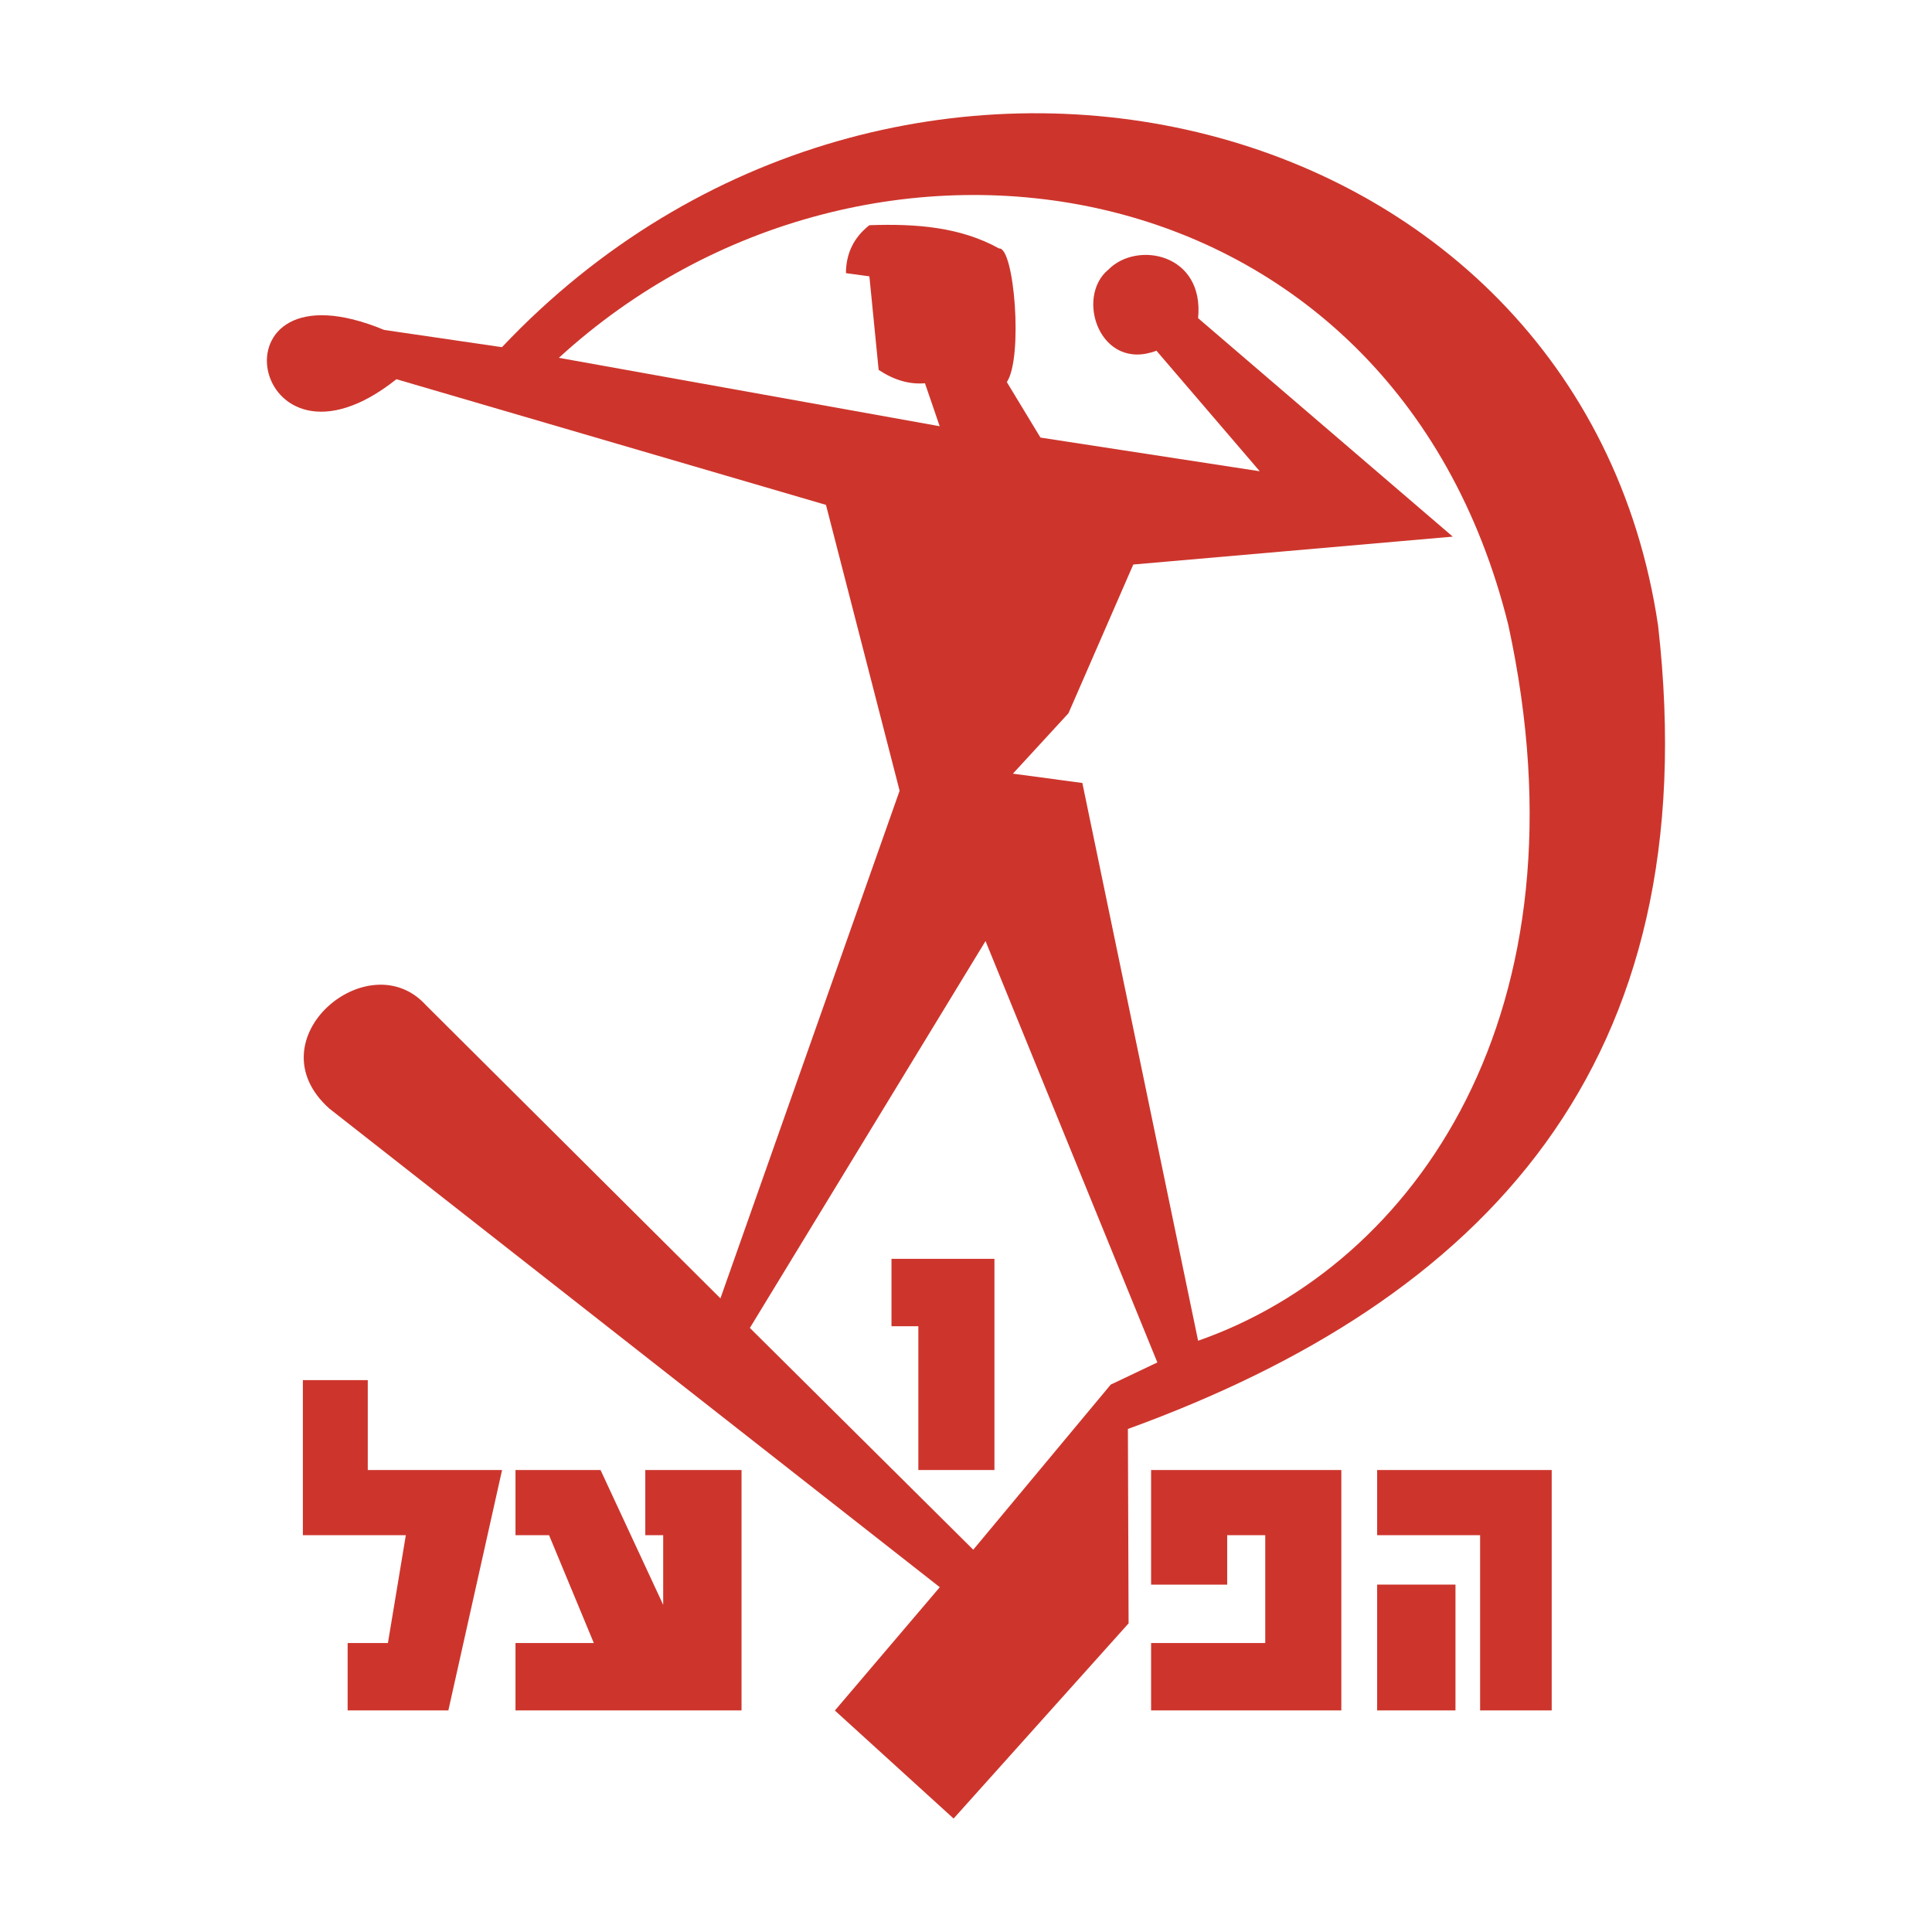 <svg xmlns="http://www.w3.org/2000/svg" width="2500" height="2500" viewBox="0 0 192.756 192.756"><g fill-rule="evenodd" clip-rule="evenodd"><path fill="#fff" d="M0 0h192.756v192.756H0V0z"/><path fill="#cd352c" d="M30.218 137.697h6.475v8.967h13.398l-5.359 23.986H34.684v-6.724h4.019l1.787-10.76H30.218v-15.469zM51.431 146.664v6.502h3.349l4.466 10.76h-7.815v6.724h22.552v-23.986h-9.602v6.502h1.786v6.949l-6.251-13.451h-8.485zM114.846 146.664h18.978v23.986h-18.978v-6.724h11.388v-10.76h-3.796v4.932h-7.592v-11.434zM137.398 158.098h7.815v12.552h-7.815v-12.552z"/><path fill="#cd352c" d="M137.398 146.664h17.416v23.986h-7.144v-17.484h-10.272v-6.502zM32.865 110.607l60.898 47.748-10.467 12.305 11.846 10.777 17.458-19.475-.07-19.395c35.516-12.904 57.883-36.34 52.898-80.148C157.59 9.479 89.1-6.665 50.081 34.638l-11.755-1.721c-17.959-7.458-13.388 16.554 1.225 4.917l42.857 12.539 7.347 28.518-17.877 50.646-29.388-29.256c-5.728-6.312-17.332 3.44-9.625 10.326z"/><path d="M55.76 35.699C86.44 7.6 138.898 15.625 150.484 62.35c8.396 38.648-9.312 63.844-30.949 71.416l-11.549-55.649-6.928-.928 5.543-6.028 6.467-14.839 31.875-2.783-25.408-21.796c.635-6.443-6.088-7.747-8.949-4.847-3.369 2.771-.812 10.237 4.793 8.093l10.307 12.028-21.879-3.361-3.355-5.534c1.635-2.435.75-13.502-.779-13.334-3.855-2.147-8.311-2.486-12.934-2.319-1.548 1.209-2.328 2.803-2.34 4.782l2.34.319.924 9.335c1.54 1.022 3.08 1.466 4.62 1.331l1.469 4.288-37.992-6.825z" fill="#fff"/><path fill="#fff" d="M74.815 132.488l22.287 22.127 13.714-16.472 4.653-2.213-17.143-42.041-23.511 38.599z"/><path fill="#cd352c" d="M88.944 125.594h10.271v21.07h-7.592v-14.346h-2.679v-6.724z"/></g></svg>